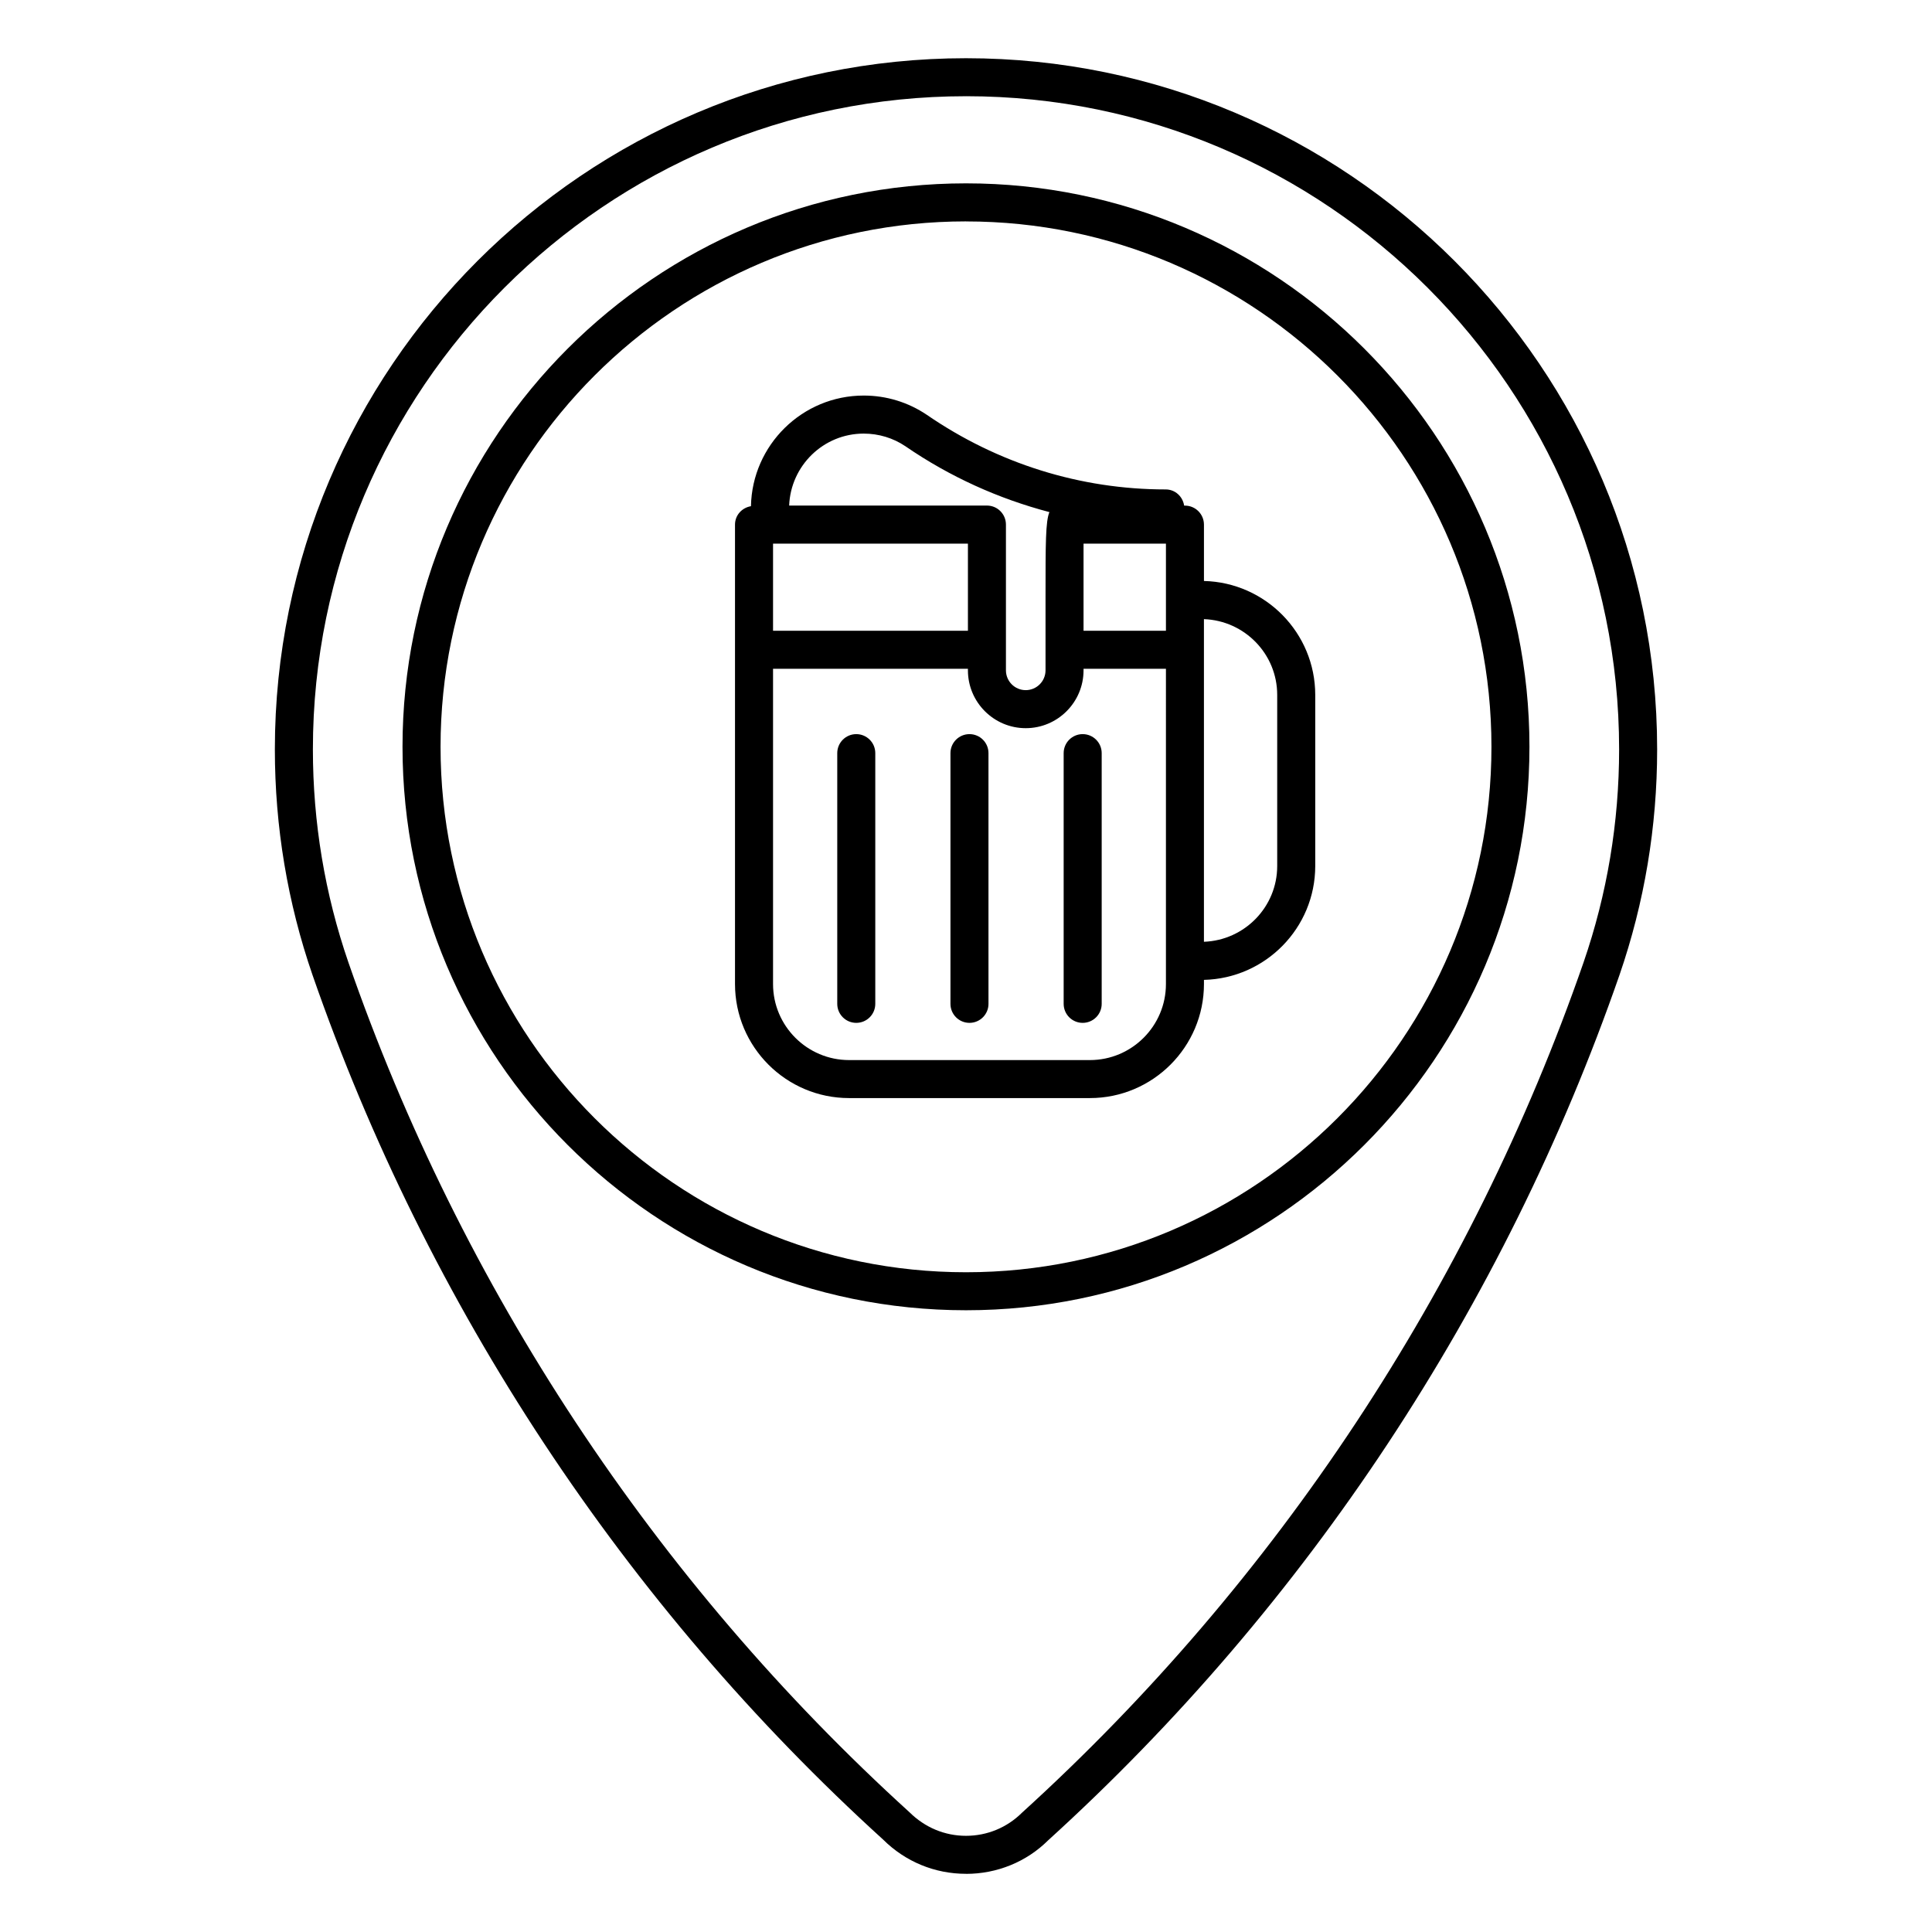 <?xml version="1.0" encoding="UTF-8"?>
<!-- The Best Svg Icon site in the world: iconSvg.co, Visit us! https://iconsvg.co -->
<svg fill="#000000" width="800px" height="800px" version="1.1" viewBox="144 144 512 512" xmlns="http://www.w3.org/2000/svg">
 <g>
  <path d="m400 640.58c-8.281 0-16.07-3.215-21.945-9.055-68.449-62.176-120.8-141.46-151.23-229.12-6.625-19.199-9.984-39.324-9.984-59.816 0.004-101 82.164-183.16 183.16-183.16 101 0 183.16 82.168 183.16 183.16 0 20.484-3.367 40.613-9.984 59.809-30.441 87.688-82.797 166.98-151.4 229.3-5.711 5.68-13.492 8.895-21.777 8.895zm0-471.08c-95.438 0-173.08 77.641-173.08 173.08 0 19.375 3.176 38.391 9.43 56.523 29.875 86.074 81.273 163.93 148.64 225.13 4.137 4.102 9.41 6.277 15.008 6.277s10.867-2.176 14.836-6.121c67.535-61.355 118.93-139.2 148.81-225.3 6.258-18.133 9.438-37.145 9.438-56.512 0-95.438-77.648-173.08-173.08-173.08z"/>
  <path d="m400 491.23c-82.336 0-149.33-66.98-149.33-149.32-0.004-82.336 66.988-149.32 149.33-149.32 82.336 0 149.32 66.988 149.32 149.32 0 82.332-66.988 149.32-149.32 149.32zm0-288.56c-76.785 0-139.25 62.469-139.25 139.25 0 76.781 62.469 139.24 139.25 139.24 76.781 0 139.25-62.457 139.25-139.24 0-76.785-62.469-139.24-139.25-139.24z"/>
  <path d="m463.06 297.97v-14.938c0-2.781-2.254-5.039-5.039-5.039h-0.211c-0.371-2.41-2.367-4.289-4.887-4.289-22.59 0-44.465-6.828-63.297-19.766-4.953-3.344-10.734-5.113-16.727-5.113-16.293 0-29.57 13.105-29.887 29.32-2.383 0.402-4.227 2.383-4.227 4.875v121.75c0 16.672 13.559 30.23 30.23 30.23h63.816c16.672 0 30.23-13.559 30.23-30.23v-1.094c16.324-0.395 29.492-13.766 29.492-30.188v-45.344c-0.008-16.414-13.172-29.785-29.496-30.18zm-31.91-9.902h21.836v23.09h-21.836v-23.09zm-58.25-29.16c3.977 0 7.809 1.168 11.055 3.359 11.758 8.082 24.656 13.895 38.152 17.445-1.023 2.43-1.031 8.297-1.031 22.621v19.312c0 2.891-2.352 5.25-5.246 5.25-2.891 0-5.246-2.352-5.246-5.25v-38.629c0-2.781-2.254-5.039-5.039-5.039l-52.41 0.004c0.41-10.57 9.078-19.074 19.766-19.074zm-24.035 29.16h51.645v23.09h-51.645zm104.12 116.71c0 11.113-9.039 20.152-20.152 20.152h-63.816c-11.113 0-20.152-9.039-20.152-20.152v-83.547h51.645v0.418c0 8.449 6.871 15.324 15.32 15.324s15.32-6.871 15.32-15.324v-0.418h21.836zm29.488-31.277c0 10.855-8.652 19.68-19.418 20.078v-85.504c10.766 0.398 19.418 9.219 19.418 20.078z"/>
  <path d="m400.92 338.55c-2.781 0-5.039 2.258-5.039 5.039v66.441c0 2.785 2.258 5.039 5.039 5.039s5.039-2.254 5.039-5.039l-0.004-66.445c0.008-2.781-2.254-5.035-5.035-5.035z"/>
  <path d="m370.92 338.55c-2.781 0-5.039 2.258-5.039 5.039v66.441c0 2.785 2.258 5.039 5.039 5.039s5.039-2.254 5.039-5.039v-66.445c0-2.781-2.258-5.035-5.039-5.035z"/>
  <path d="m430.92 338.55c-2.785 0-5.039 2.258-5.039 5.039v66.441c0 2.785 2.254 5.039 5.039 5.039s5.039-2.254 5.039-5.039v-66.445c0-2.781-2.258-5.035-5.039-5.035z"/>
 </g>
</svg>